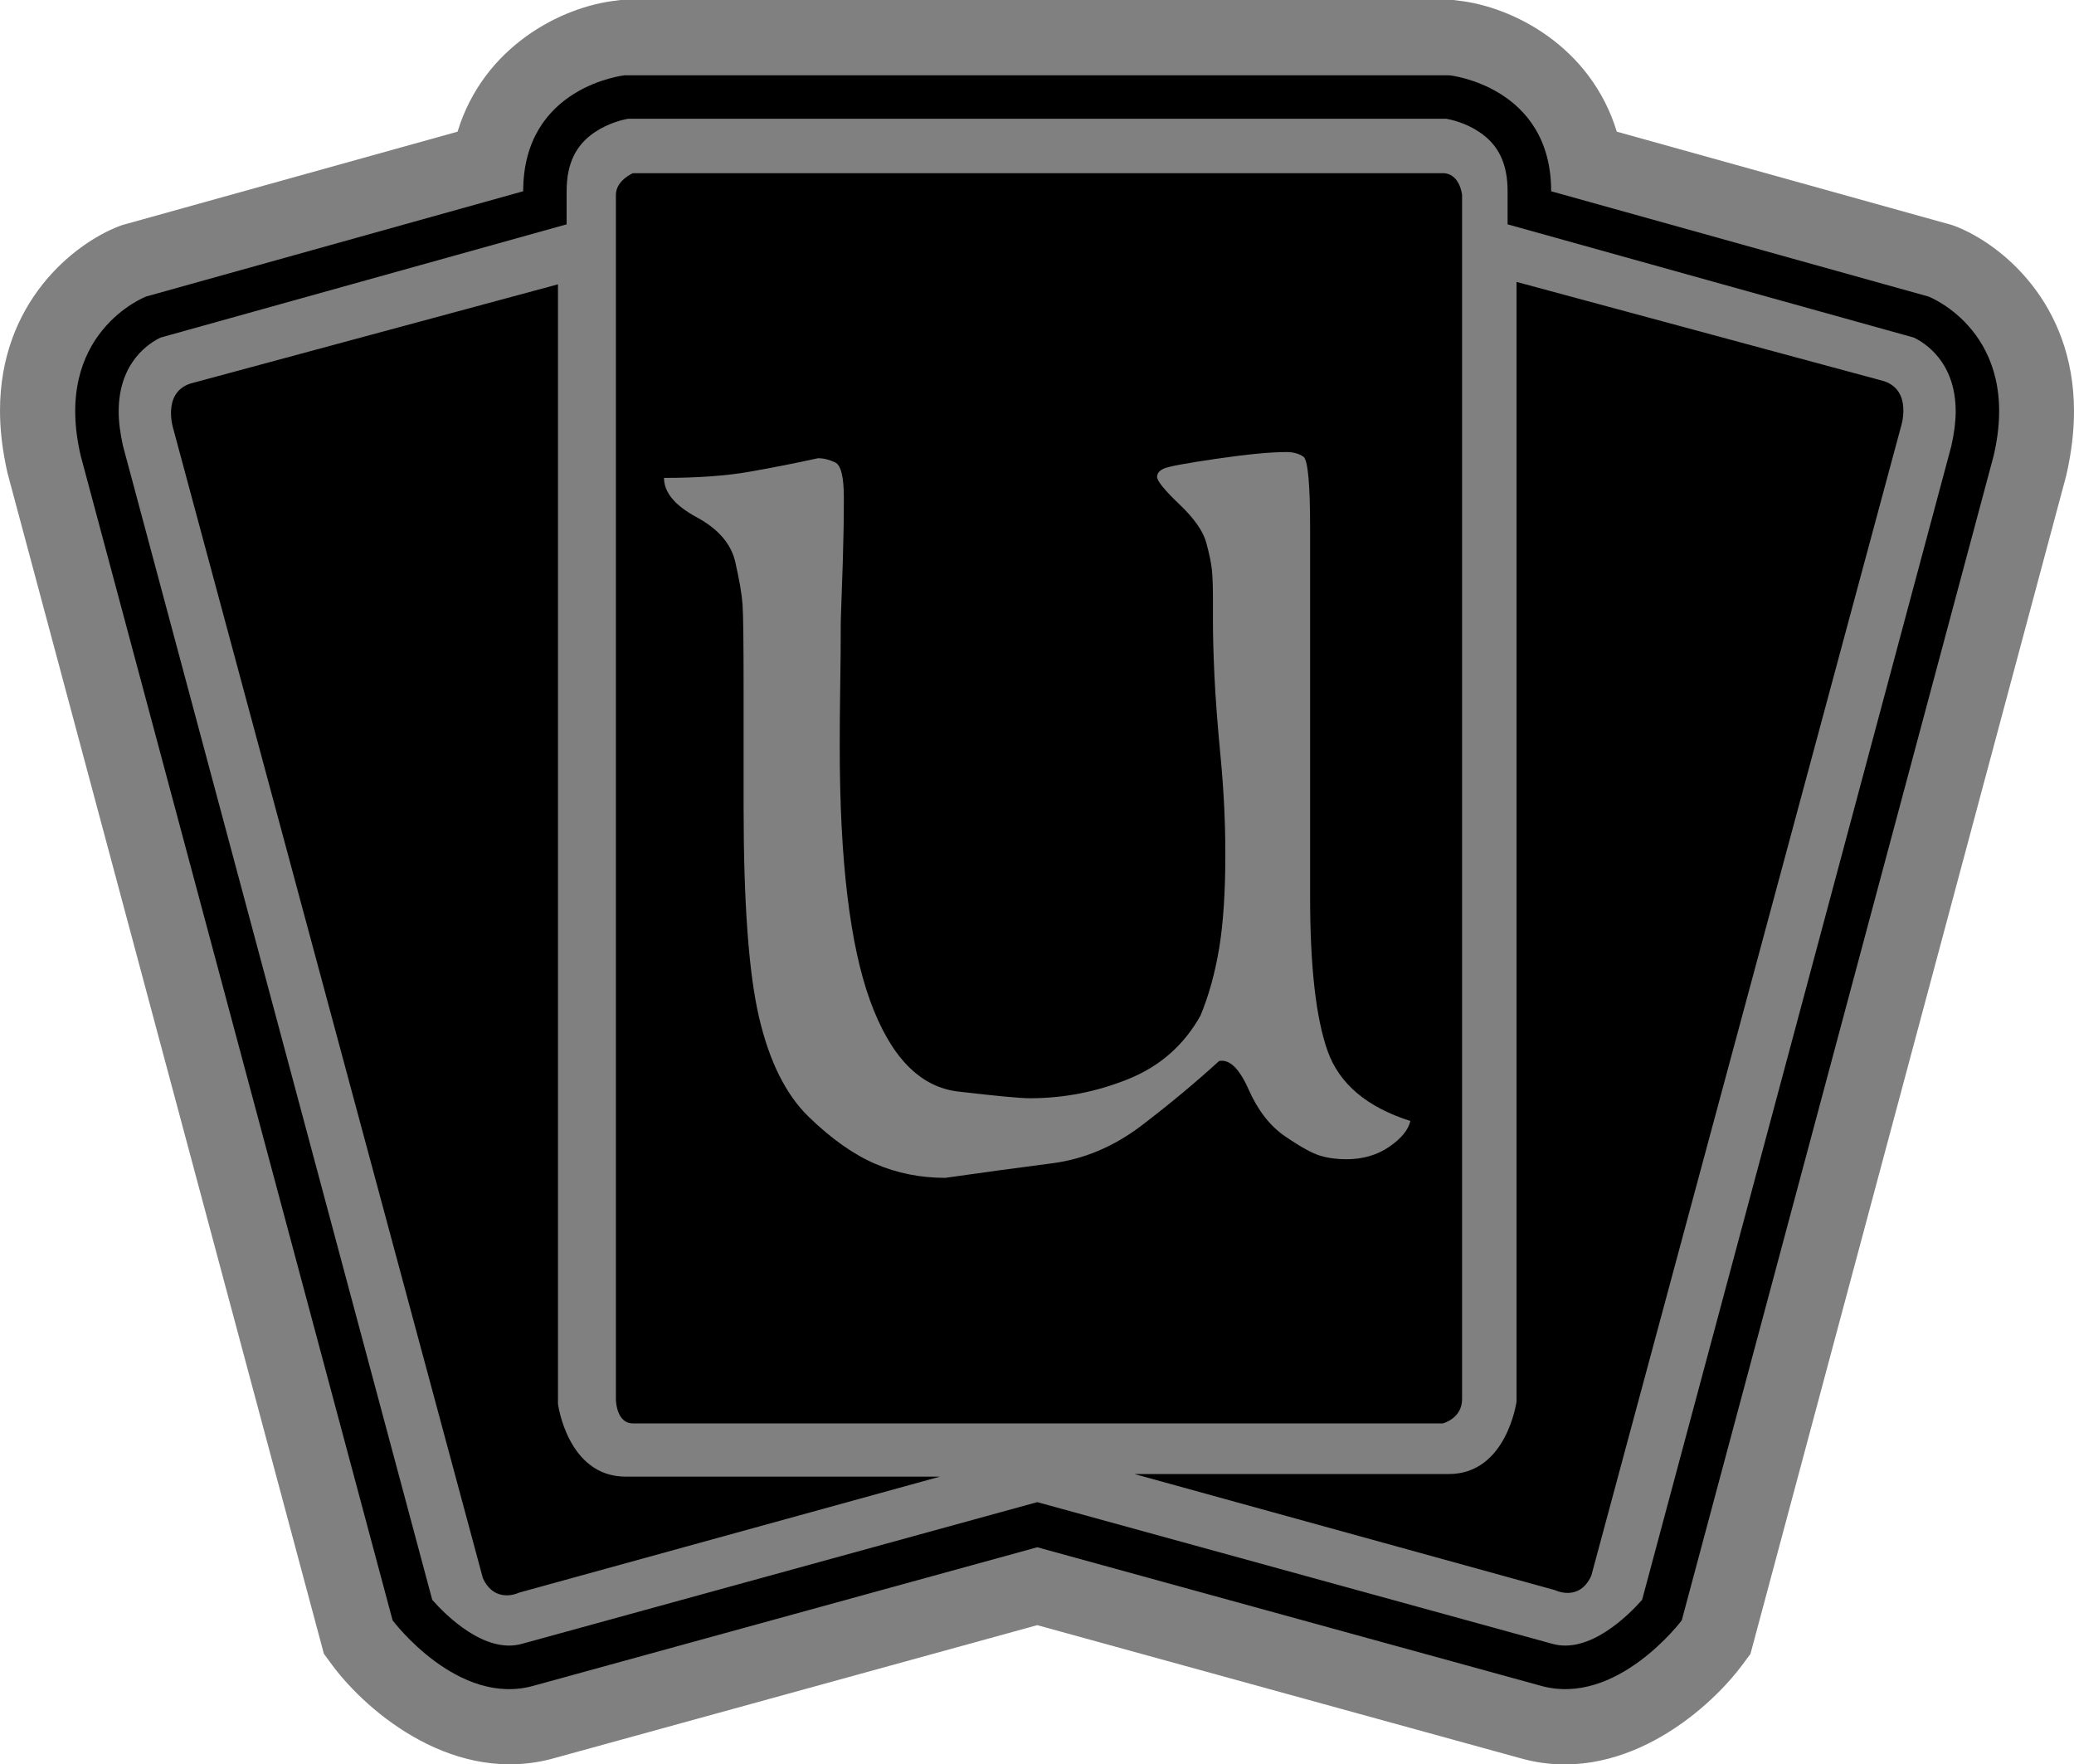 <?xml version="1.0" encoding="UTF-8" standalone="no"?>
<svg xmlns="http://www.w3.org/2000/svg" version="1.1" width="600" height="510.36">
  <path style="fill:#808080" d="m 419.389,0 -239.824,0 -1.148,0.153 c -16.152,1.748 -38.569,13.409 -46.046,37.931 L 35.38,65.095 34.436,65.439 C 21.23,70.529 0,87.575 0,118.77 c 0,5.576 0.689,11.61 2.194,18.143 l 91.505,341.446 2.488,3.381 c 10.309,13.805 35.533,34.933 64.291,26.768 0,0 128.926,-35.482 139.592,-38.429 10.615,2.947 139.745,38.48 139.745,38.48 28.567,8.114 53.727,-13.014 64.099,-26.819 l 2.488,-3.343 91.352,-340.834 C 599.298,130.877 600,124.651 600,118.974 600,87.524 578.821,70.529 565.667,65.439 l -0.956,-0.344 c 0,0 -76.59,-21.332 -96.978,-27.01 C 460.255,13.562 437.826,1.901 421.686,0.153 L 420.538,0 419.389,0 z"/>
  <path d="M 180.713 21.779 C 180.713 21.779 151.355 24.918 151.355 55.322 L 42.256 85.775 C 42.256 85.775 14.952 96.238 23.373 131.924 L 113.578 468.688 C 113.578 468.688 132.473 493.899 154.494 487.57 L 300.082 447.547 L 445.607 487.57 C 467.629 493.899 486.525 468.688 486.525 468.688 L 576.729 131.924 C 585.149 96.238 557.896 85.775 557.896 85.775 L 448.746 55.322 C 448.746 24.918 419.338 21.779 419.338 21.779 L 180.713 21.779 z M 181.709 34.346 L 418.395 34.346 C 419.785 34.588 424.02 35.534 427.963 38.188 C 433.538 41.913 436.141 47.348 436.141 55.322 L 436.141 64.891 C 436.141 64.891 551.963 97.197 553.66 97.643 C 556.646 99.084 565.77 104.518 565.77 119.012 C 565.77 121.959 565.36 125.252 564.518 128.99 C 564.364 129.59 476.509 457.474 475.055 462.756 C 471.176 467.145 459.807 478.55 449.039 475.463 L 300.082 434.494 L 151.062 475.463 C 140.294 478.55 128.887 467.145 125.047 462.756 C 123.605 457.474 35.788 129.59 35.584 128.99 C 34.742 125.252 34.334 121.959 34.334 119.012 C 34.334 104.518 43.457 99.084 46.455 97.643 C 48.139 97.196 163.922 64.891 163.922 64.891 L 163.922 55.322 C 163.922 47.348 166.563 41.913 172.139 38.188 C 176.132 35.534 180.318 34.588 181.709 34.346 z M 183.111 50.09 C 183.111 50.09 178.174 52.182 178.174 56.367 L 178.174 404.691 C 178.174 404.691 178.174 411.721 183.111 411.721 L 417.398 411.721 C 417.398 411.721 422.975 410.331 422.975 404.691 L 422.975 56.367 C 422.975 56.367 422.336 50.09 417.398 50.09 L 183.111 50.09 z M 438.73 81.541 L 438.73 405.393 C 438.73 405.393 435.886 426.367 419.146 426.367 L 328.189 426.367 L 449.895 459.961 C 449.895 459.961 456.874 463.458 460.357 455.777 L 549.922 123.504 C 549.922 123.504 553.405 113.042 545.035 110.248 L 438.73 81.541 z M 161.422 82.242 L 55.066 110.949 C 46.697 113.731 50.193 124.256 50.193 124.256 L 139.693 456.479 C 143.24 464.146 150.207 460.662 150.207 460.662 L 271.912 427.121 L 181.02 427.121 C 164.165 427.121 161.422 406.082 161.422 406.082 L 161.422 82.242 z M 372.129 130.754 C 374.124 130.754 375.77 131.201 377.066 132.096 C 378.362 132.99 379.01 139.917 379.01 152.877 L 379.01 168.73 L 379.01 259.35 C 379.01 279.684 380.704 294.588 384.094 304.059 C 387.483 313.529 395.457 320.257 408.016 324.242 C 407.419 326.834 405.376 329.326 401.887 331.721 C 398.397 334.115 394.261 335.312 389.479 335.312 C 386.686 335.312 384.143 334.963 381.85 334.264 C 379.556 333.564 376.215 331.717 371.828 328.727 C 367.441 325.736 363.902 321.202 361.213 315.123 C 358.523 309.045 355.683 306.304 352.689 306.9 C 345.911 313.082 338.484 319.263 330.41 325.441 C 322.336 331.62 313.614 335.309 304.244 336.508 C 294.874 337.706 284.606 339.103 273.441 340.697 C 266.262 340.697 259.531 339.351 253.252 336.658 C 246.973 333.966 240.543 329.43 233.963 323.051 C 227.382 316.671 222.596 307.1 219.605 294.338 C 216.615 281.576 215.121 261.24 215.121 233.33 L 215.121 213.588 L 215.121 200.135 C 215.121 186.177 215.02 177.754 214.818 174.863 C 214.618 171.973 213.92 167.886 212.725 162.602 C 211.529 157.317 207.791 152.981 201.512 149.592 C 195.232 146.203 192.094 142.415 192.094 138.229 C 201.859 138.229 210.133 137.631 216.914 136.436 C 223.695 135.24 230.274 133.943 236.65 132.543 C 238.245 132.543 239.889 132.941 241.584 133.738 C 243.279 134.536 244.125 137.923 244.125 143.904 C 244.125 149.886 244.026 155.967 243.828 162.148 C 243.63 168.331 243.431 174.212 243.23 179.791 C 243.23 185.973 243.181 192.054 243.08 198.035 C 242.98 204.016 242.93 209.998 242.93 215.979 C 242.93 248.878 245.872 273.403 251.756 289.555 C 257.64 305.706 266.113 314.431 277.178 315.727 C 288.242 317.023 295.172 317.67 297.965 317.67 C 307.73 317.67 317.199 315.825 326.371 312.135 C 335.543 308.445 342.522 302.313 347.305 293.74 C 349.702 287.96 351.498 281.481 352.693 274.305 C 353.889 267.128 354.486 258.054 354.486 247.084 C 354.486 237.915 354.038 228.644 353.141 219.273 C 352.243 209.903 351.646 202.077 351.348 195.795 C 351.049 189.513 350.9 184.082 350.9 179.5 L 350.9 173.221 C 350.9 169.631 350.801 166.838 350.6 164.842 C 350.399 162.846 349.849 160.205 348.951 156.916 C 348.054 153.627 345.462 149.939 341.176 145.854 C 336.889 141.768 334.746 139.127 334.746 137.928 C 334.746 136.93 335.393 136.132 336.689 135.535 C 337.985 134.939 343.07 133.993 351.941 132.697 C 360.813 131.401 367.541 130.754 372.129 130.754 z " id="path4"/>
</svg>
